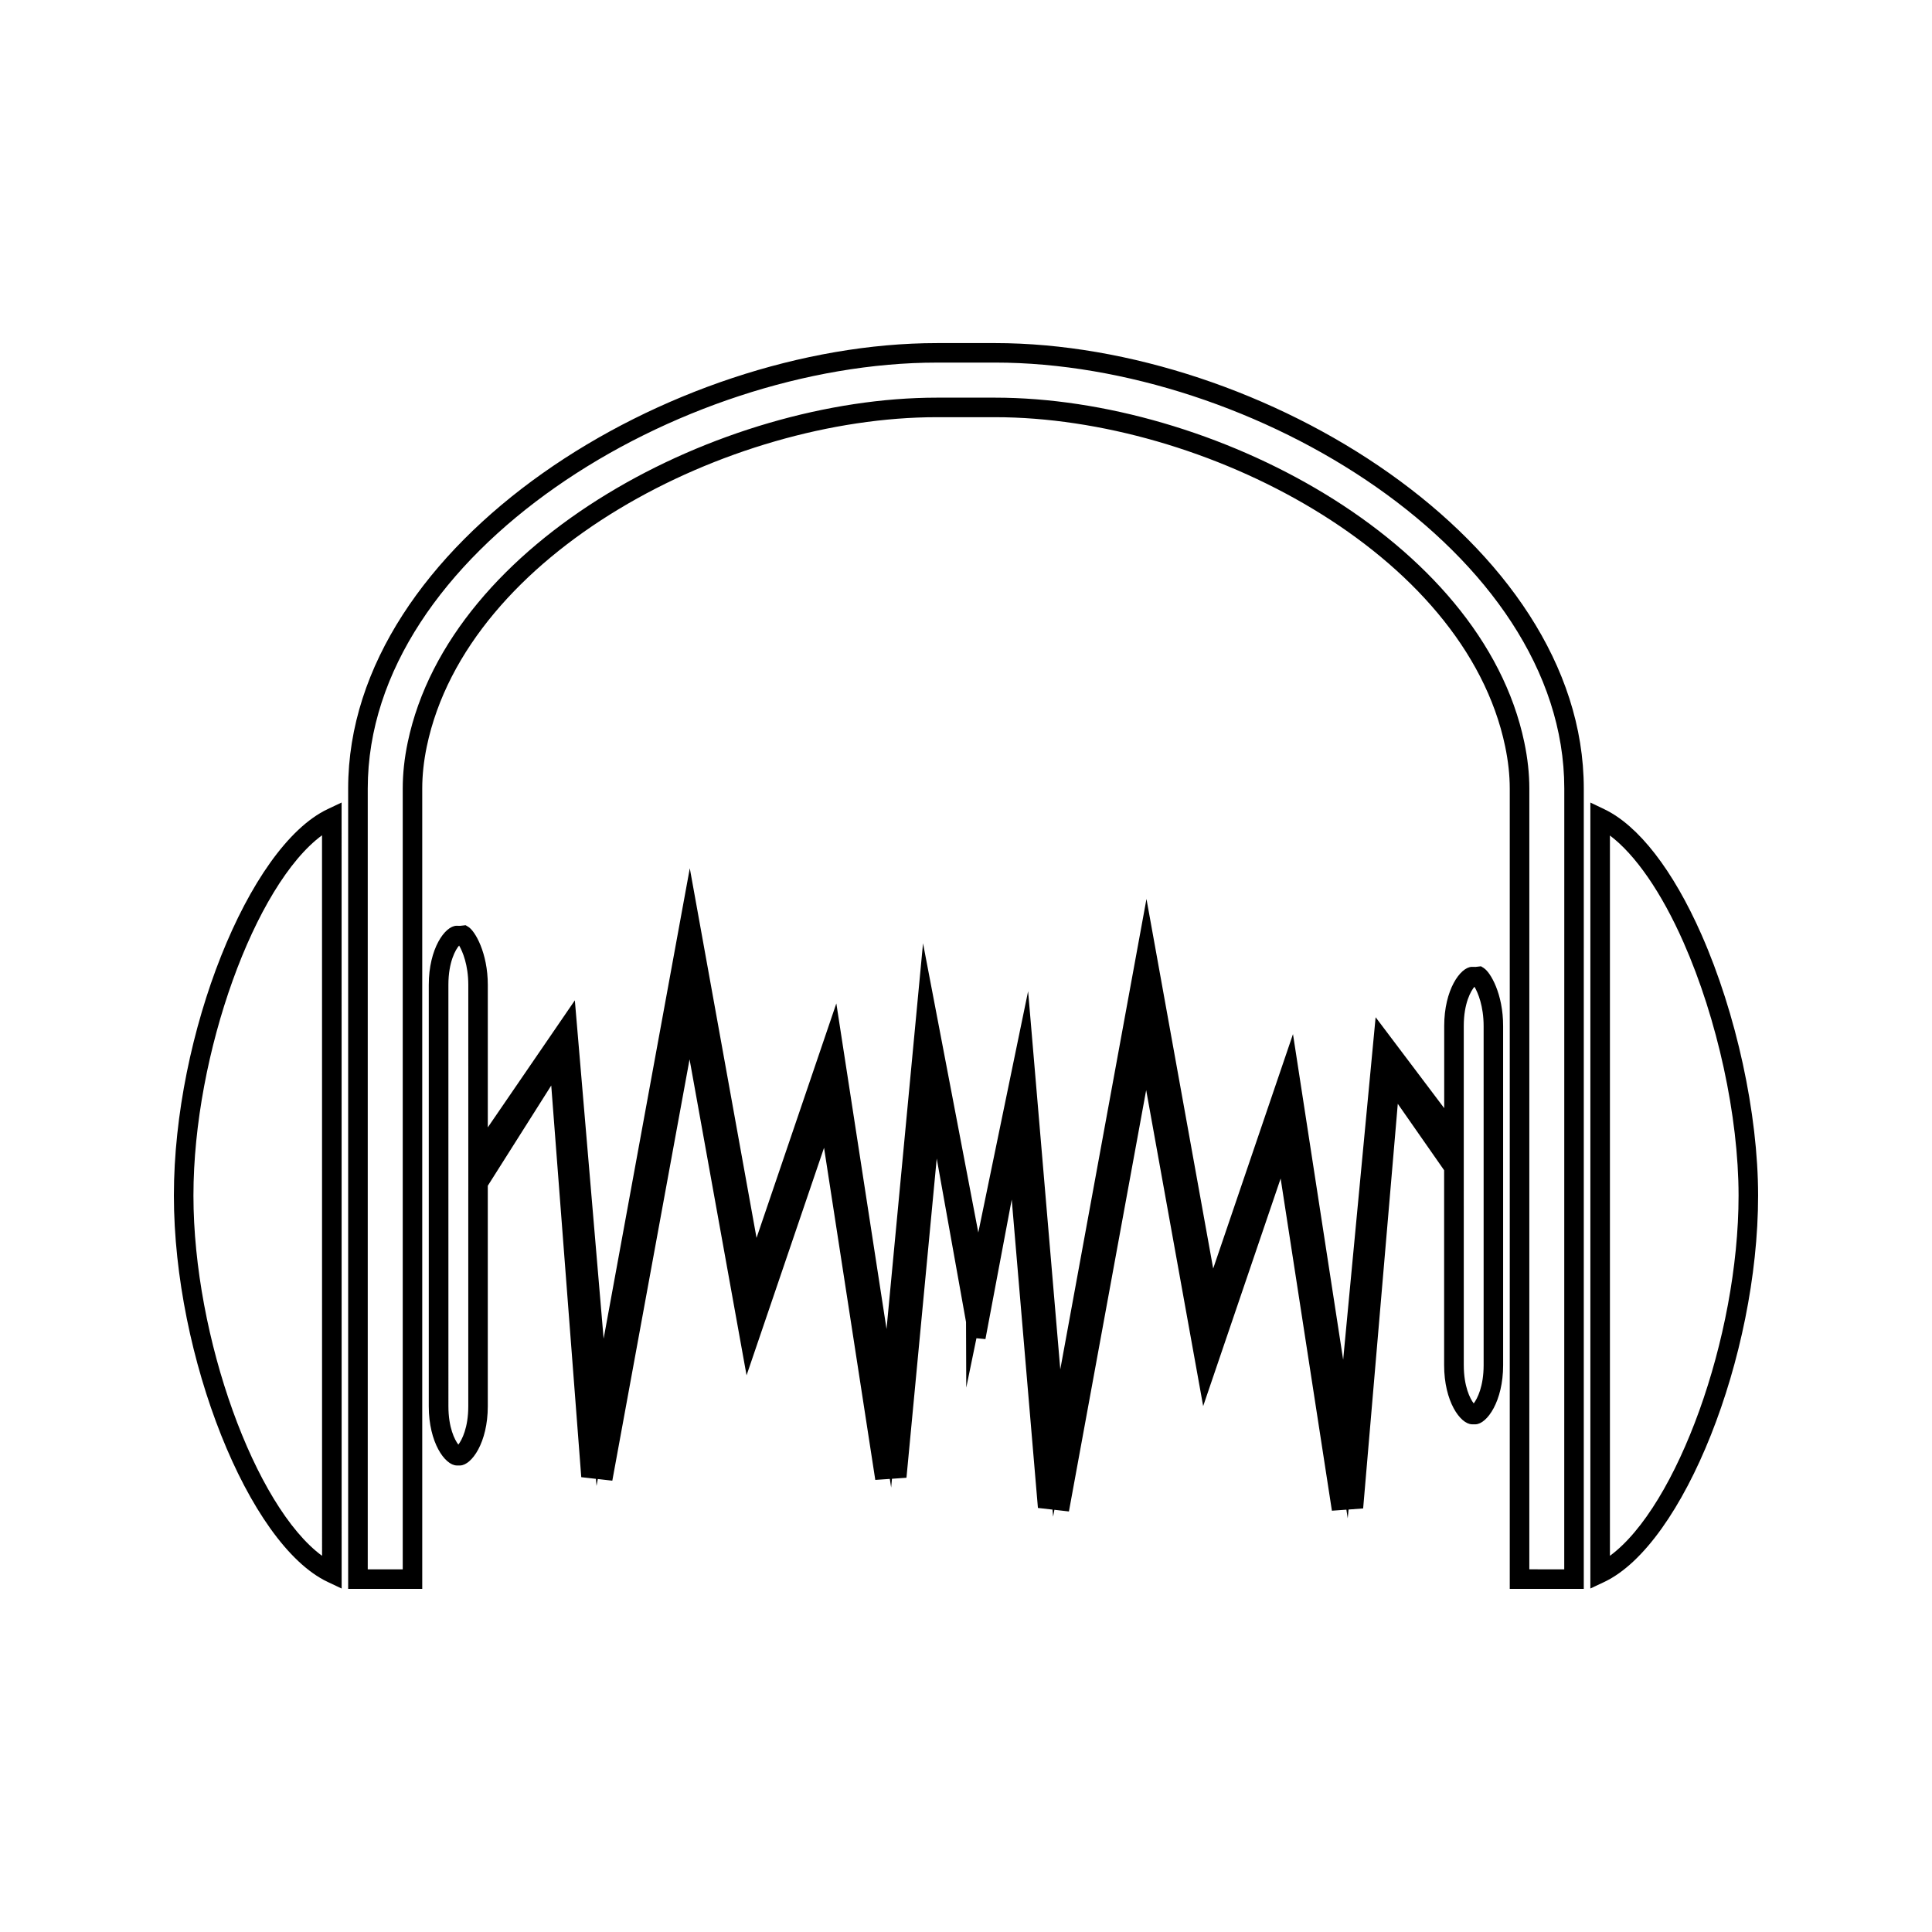 <?xml version="1.0" encoding="UTF-8"?>
<!-- Uploaded to: SVG Repo, www.svgrepo.com, Generator: SVG Repo Mixer Tools -->
<svg fill="#000000" width="800px" height="800px" version="1.1" viewBox="144 144 512 512" xmlns="http://www.w3.org/2000/svg">
 <g>
  <path d="m594.89 391.63c-7.527-17.055-16.656-28.836-25.715-33.172l-3.711-1.777v208.29l3.699-1.746c20.949-9.906 40.754-59.684 40.754-102.41-0.008-21.699-5.773-48.215-15.027-69.184zm-24.242 164.67v-190.88c6.723 5.059 13.66 15.062 19.5 28.309 8.988 20.355 14.578 46.055 14.59 67.086 0 37.691-16.367 82.469-34.09 95.488z"/>
  <path d="m407.68 234.92-15.375 0.004c-70.676 0.004-156.04 52.664-156.04 118.05v212.09h19.633v-212.09c0-3.574 0.41-7.328 1.207-11.156 10.754-51.414 79.887-87.254 135.2-87.258h15.367c55.324 0.004 124.47 35.84 135.21 87.25 0.809 3.863 1.219 7.621 1.219 11.168v212.09l19.617 0.004 0.004-212.09c-0.008-65.395-85.375-118.06-156.05-118.06zm150.86 324.97-9.254-0.004 0.004-206.91c0-3.906-0.445-8.016-1.328-12.227-11.25-53.84-82.965-91.363-140.28-91.367h-15.367c-57.312 0.004-129.02 37.535-140.27 91.379-0.875 4.176-1.316 8.285-1.316 12.219v206.91h-9.27v-206.92c0-62.52 82.531-112.87 150.86-112.88l15.375-0.004c68.336 0.004 150.86 50.359 150.86 112.88z"/>
  <path d="m230.82 358.43c-20.941 9.934-40.738 59.691-40.738 102.39 0.004 42.734 19.812 92.5 40.758 102.41l3.699 1.746-0.012-208.3zm-35.555 102.39c0-37.66 16.363-82.422 34.074-95.461l0.012 190.95c-17.711-13.023-34.078-57.801-34.086-95.484z"/>
  <path d="m537.21 400.53-0.738-0.453-1.434 0.164-1.004-0.016c-3.043 0.102-7.305 6.102-7.305 15.664v21.785l-18.176-24.098-8.602 90.766-13.297-86.289-21.148 62.125-17.68-97.949-22.84 124.66-8.527-100.21-13.199 63.945-14.648-76.645-9.672 102.22-13.305-86.281-21.145 62.133-17.688-97.949-22.836 124.66-7.629-89.664-23.066 33.668v-37.754c0-8.527-3.402-14.305-5.133-15.367l-0.746-0.457-1.434 0.164-0.988-0.016c-3.066 0.066-7.344 6.055-7.344 15.672v111.68c0 9.598 4.273 15.598 7.394 15.676h0.918c3.059-0.082 7.328-6.082 7.328-15.676v-58.453l16.816-26.57 7.957 103.8 3.883 0.441 0.164 1.883 0.332-1.836 3.848 0.441 20.473-111.66 15.105 83.742 20.535-60.309 13.578 88.02 3.852-0.262 0.352 2.293 0.219-2.332 3.84-0.27 8.02-84.594 7.766 43.34 0.059 17.367 2.699-13.082 2.383 0.227 6.969-36.984 6.941 81.727 3.867 0.441 0.164 1.883 0.336-1.832 3.848 0.441 20.473-111.66 15.105 83.746 20.531-60.316 13.586 88.031 3.84-0.277 0.348 2.289 0.227-2.324 3.863-0.289 9.18-107.23 12.281 17.605v51.652c0 9.598 4.266 15.598 7.375 15.676l0.957 0.004c3.043-0.102 7.305-6.102 7.305-15.68l-0.004-89.863c0.02-8.555-3.387-14.316-5.129-15.367zm-269.11 58.953v57.184c0 5.668-1.668 8.91-2.633 10.172-0.965-1.258-2.633-4.496-2.633-10.172l-0.004-111.68c0-6.094 1.93-9.379 2.84-10.41 0.914 1.543 2.43 5.133 2.434 10.41l0.004 54.496zm269.08 46.266c0 5.664-1.664 8.906-2.629 10.172-0.965-1.25-2.633-4.492-2.633-10.172l-0.004-52.59v-37.266c0-6.07 1.926-9.355 2.832-10.395 0.914 1.543 2.43 5.129 2.43 10.402z"/>
 </g>
</svg>